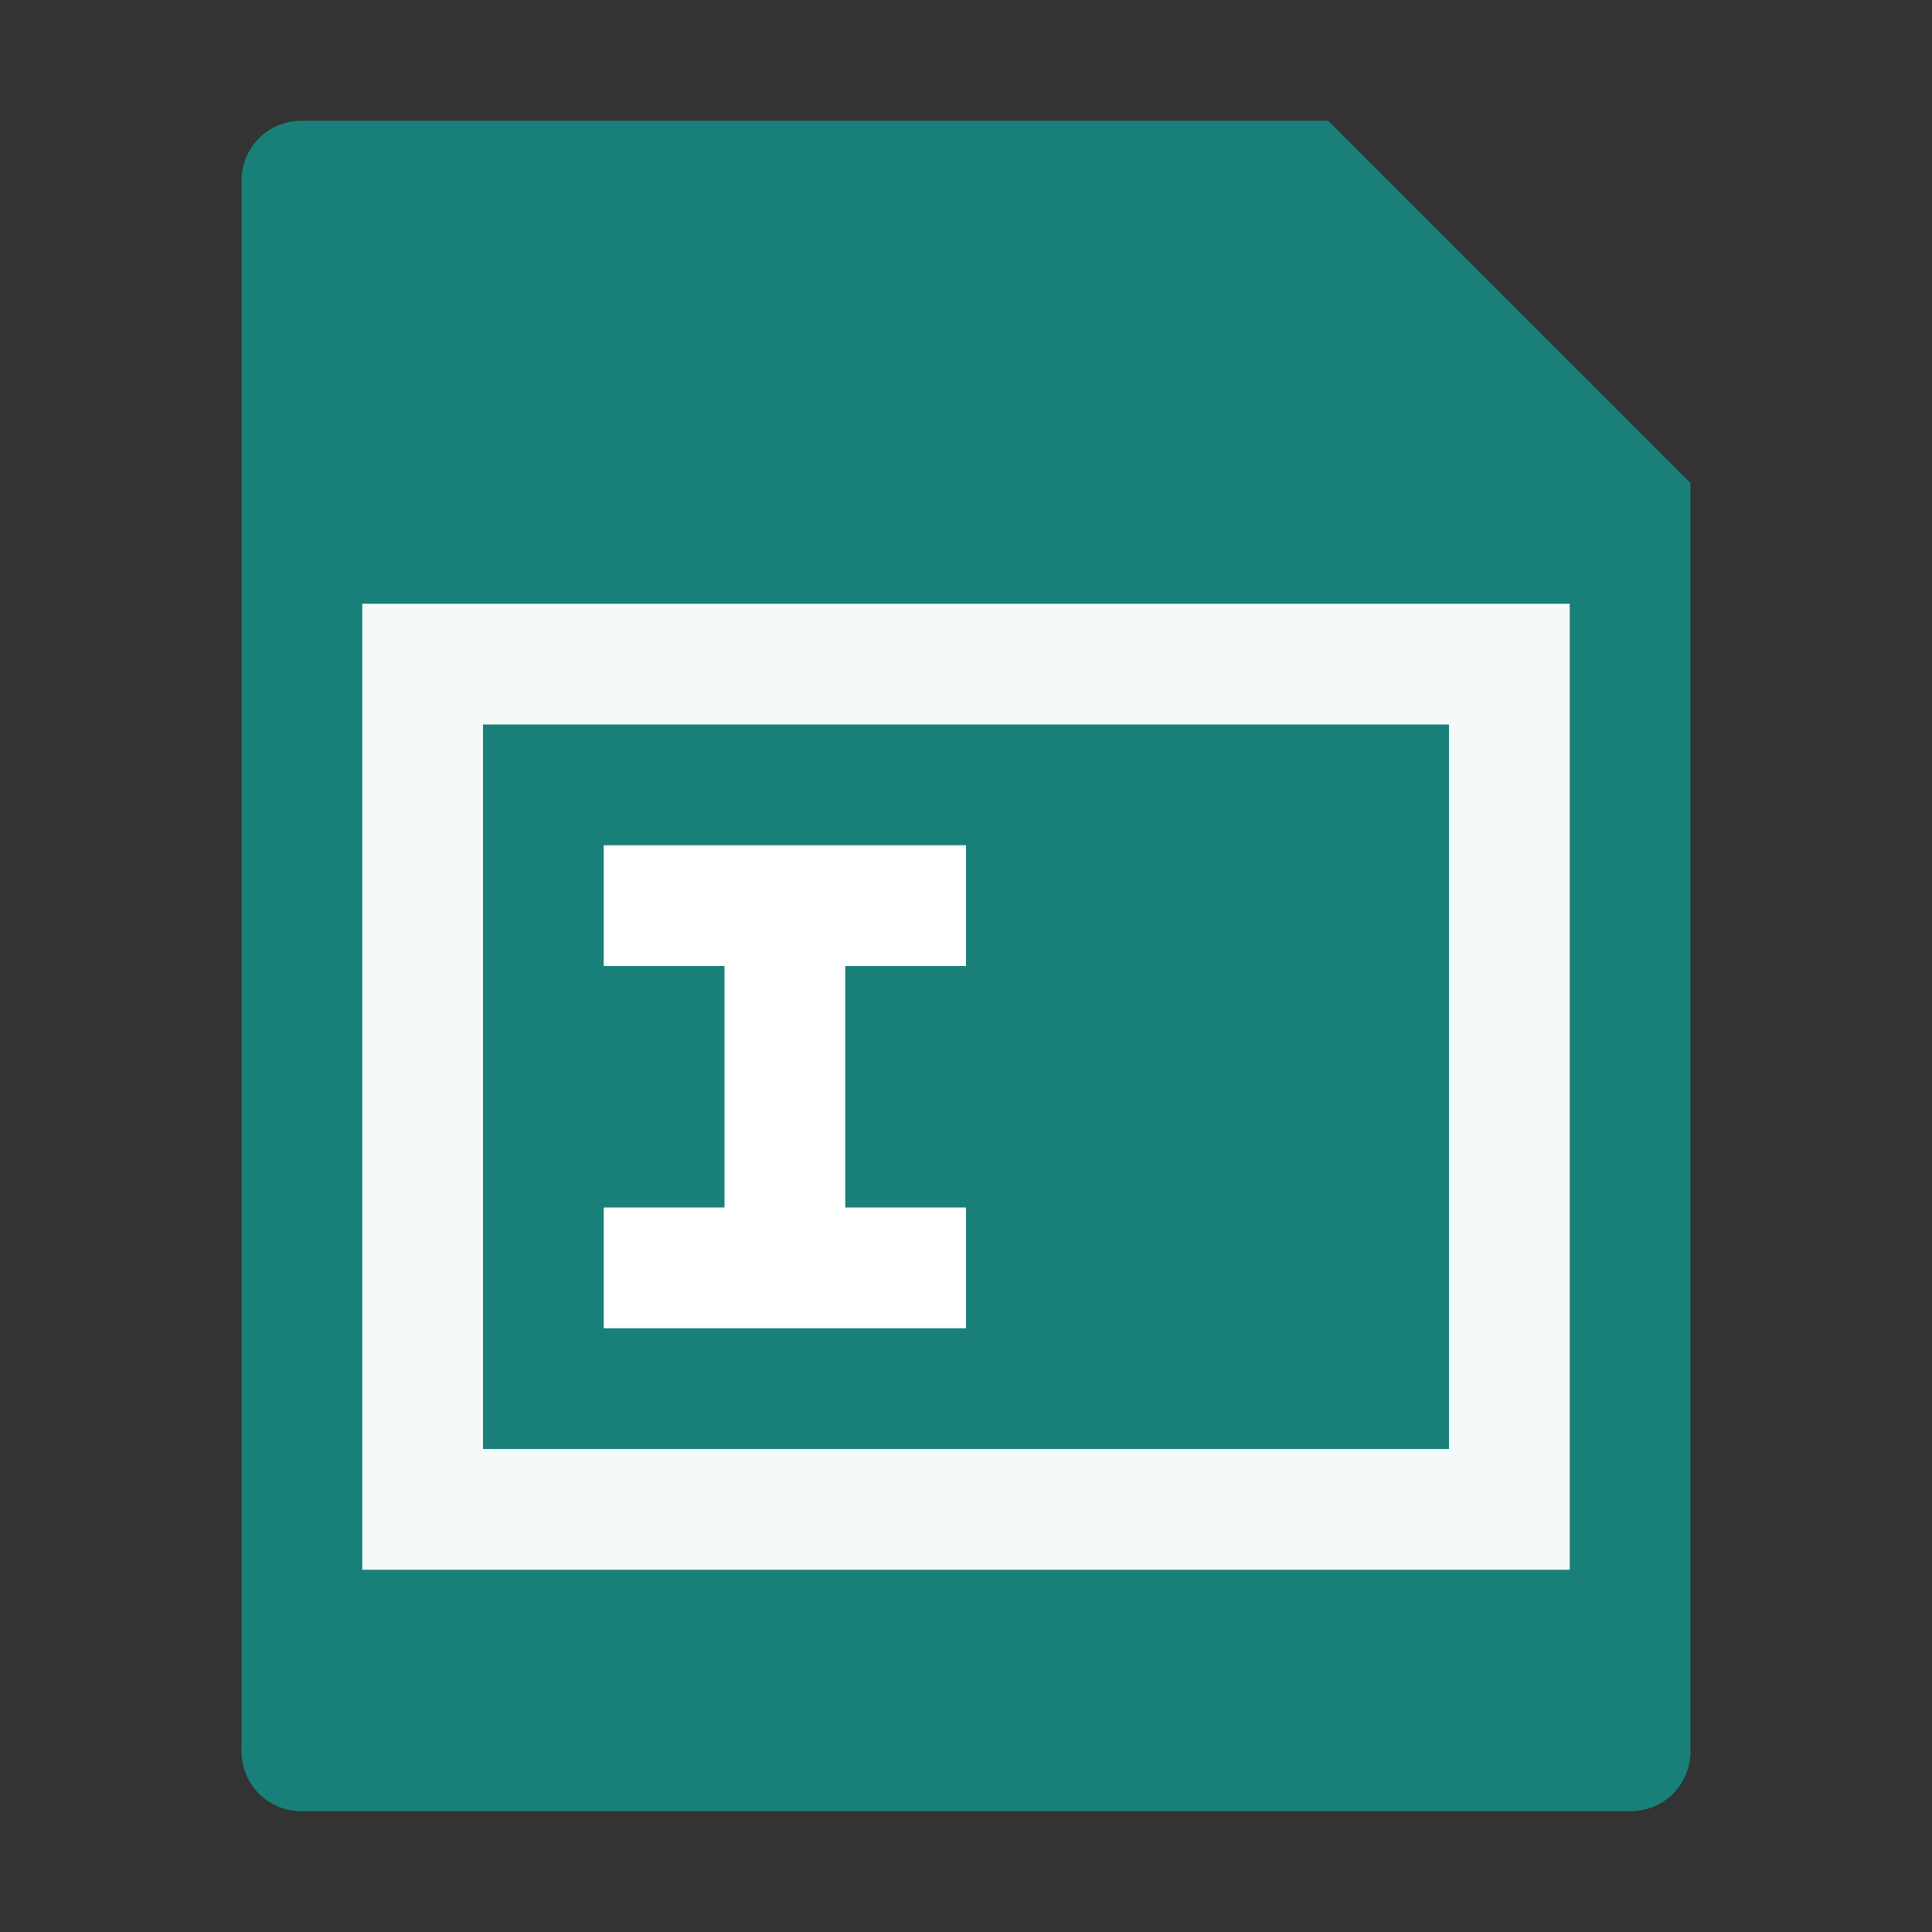 <svg width="16" height="16" viewBox="0 0 16 16" xmlns="http://www.w3.org/2000/svg"><rect x="0" y="0" width="16" height="16" fill="#333333" stroke="none"/><path d="M2.5 1C2.22 1 2 1.22 2 1.5V14.5C2 14.78 2.22 15 2.5 15H13.5C13.78 15 14 14.78 14 14.5V4L11 1H2.5Z" fill="#188079"/><path d="M12 6H4V12H12V6ZM3 5V13H13V5H3Z" clip-rule="evenodd" fill="#fff" fill-opacity=".95" fill-rule="evenodd"/><path d="m8 7v1h-1v2h1v1h-3v-1h1v-2h-1v-1h3z" clip-rule="evenodd" fill="#fff" fill-rule="evenodd"/></svg>
